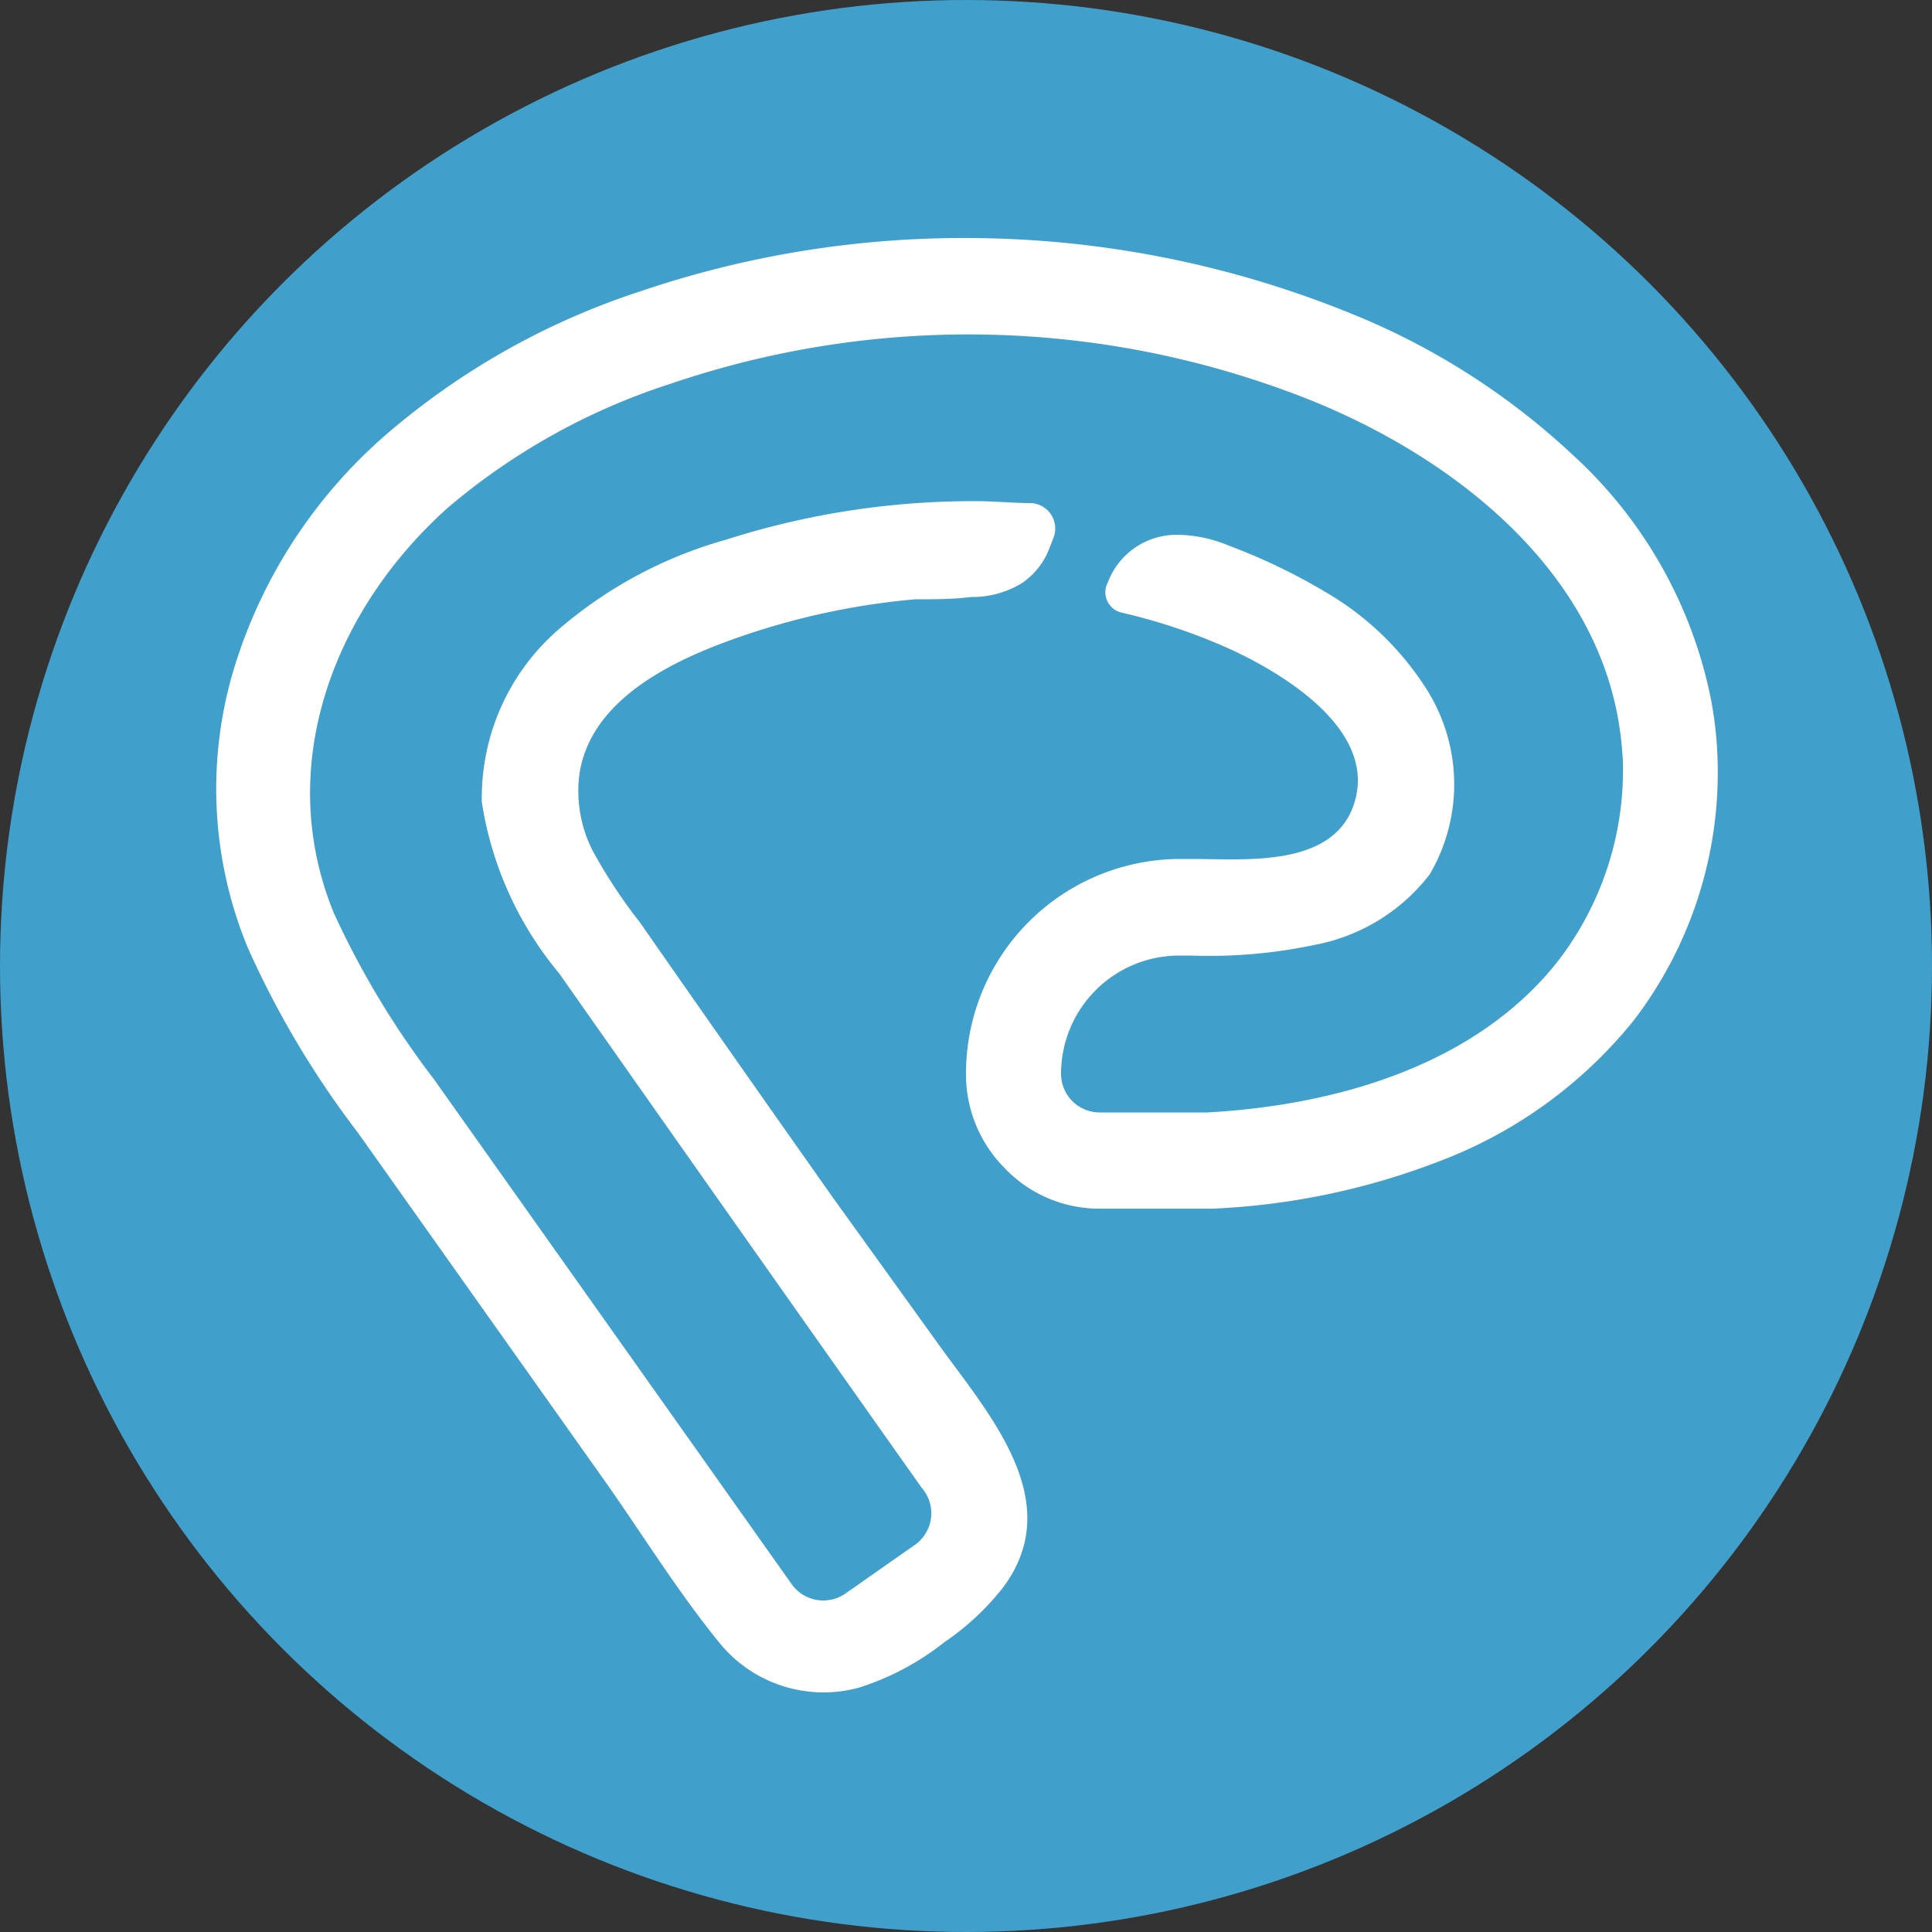 <svg xmlns="http://www.w3.org/2000/svg" viewBox="0 0 50 50"><rect x="0" y="0" width="50" height="50" fill="#333333" stroke="none"/><defs><style>.cls-1{fill:#419fcc;}.cls-2{fill:#fff;}</style></defs><g id="LOGO_REF" data-name="LOGO REF"><circle class="cls-1" cx="25" cy="25" r="25"/><path class="cls-2" d="M44.45,19.63A9.92,9.92,0,0,0,44.26,18a11.67,11.67,0,0,0-3.56-6.23A18.53,18.53,0,0,0,34.93,8.1,26.46,26.46,0,0,0,25,6.16a26,26,0,0,0-8.43,1.38A19.17,19.17,0,0,0,10,11.24a13.05,13.05,0,0,0-3.9,5.92,10.76,10.76,0,0,0,.31,7.36,23.88,23.88,0,0,0,2.85,4.79l6.33,8.93c1,1.41,1.92,2.91,3,4.24a3.47,3.47,0,0,0,3.66,1.19,6.92,6.92,0,0,0,2.19-1.17,6.72,6.72,0,0,0,1.53-1.43c1.69-2.29-.49-4.59-1.79-6.43L21.56,31q-2.52-3.57-5-7.13A13.31,13.31,0,0,1,15.33,22,3.4,3.4,0,0,1,15,20c.34-2.08,2.79-3.08,4.54-3.65a18.9,18.9,0,0,1,4.14-.84c.49,0,1,0,1.45-.06a2.45,2.45,0,0,0,1.32-.36,1.9,1.9,0,0,0,.7-.88l.11-.28a.66.66,0,0,0-.57-.91c-.47,0-.95-.05-1.43-.05a21,21,0,0,0-6.48,1,11.27,11.27,0,0,0-4.37,2.36,5.76,5.76,0,0,0-1.94,4.43,9.07,9.07,0,0,0,2,4.43q4.68,6.66,9.38,13.31A1,1,0,0,1,23.65,40l-1.77,1.24a1,1,0,0,1-.57.18,1,1,0,0,1-.82-.42q-4.63-6.54-9.26-13.07a22.44,22.44,0,0,1-2.59-4.3c-1.56-3.81,0-7.85,2.95-10.49a16.88,16.88,0,0,1,5.77-3.21A23.9,23.9,0,0,1,34,10.39c3.62,1.48,7.09,4.23,7.85,8.07A8.69,8.69,0,0,1,42,19.71a8.09,8.09,0,0,1-1.67,5.15c-2.1,2.68-5.68,3.74-9.08,3.93-.52,0-1.05,0-1.57,0l-1.22,0a1,1,0,0,1-1-1,3.06,3.06,0,0,1,3.06-3.06h.32a13.15,13.15,0,0,0,3.2-.28A4.89,4.89,0,0,0,37,22.63a4.6,4.6,0,0,0-.15-4.9,7.63,7.63,0,0,0-2.55-2.41,15.52,15.52,0,0,0-2.5-1.2,3.55,3.55,0,0,0-1.35-.28A1.9,1.9,0,0,0,28.7,15l-.06.14a.54.54,0,0,0,.37.71,15.16,15.16,0,0,1,2.76.92c1.42.64,3.93,2.14,3.26,4.07-.56,1.62-2.83,1.39-4.18,1.39h-.32A5.55,5.55,0,0,0,25,27.81a3.43,3.43,0,0,0,1,2.42,3.38,3.38,0,0,0,2.39,1.05c.46,0,.88,0,1.29,0,.61,0,1.17,0,1.71,0a18.49,18.49,0,0,0,5.79-1.2,11.84,11.84,0,0,0,5.1-3.67A10.56,10.56,0,0,0,44.45,19.63Z"/></g></svg>